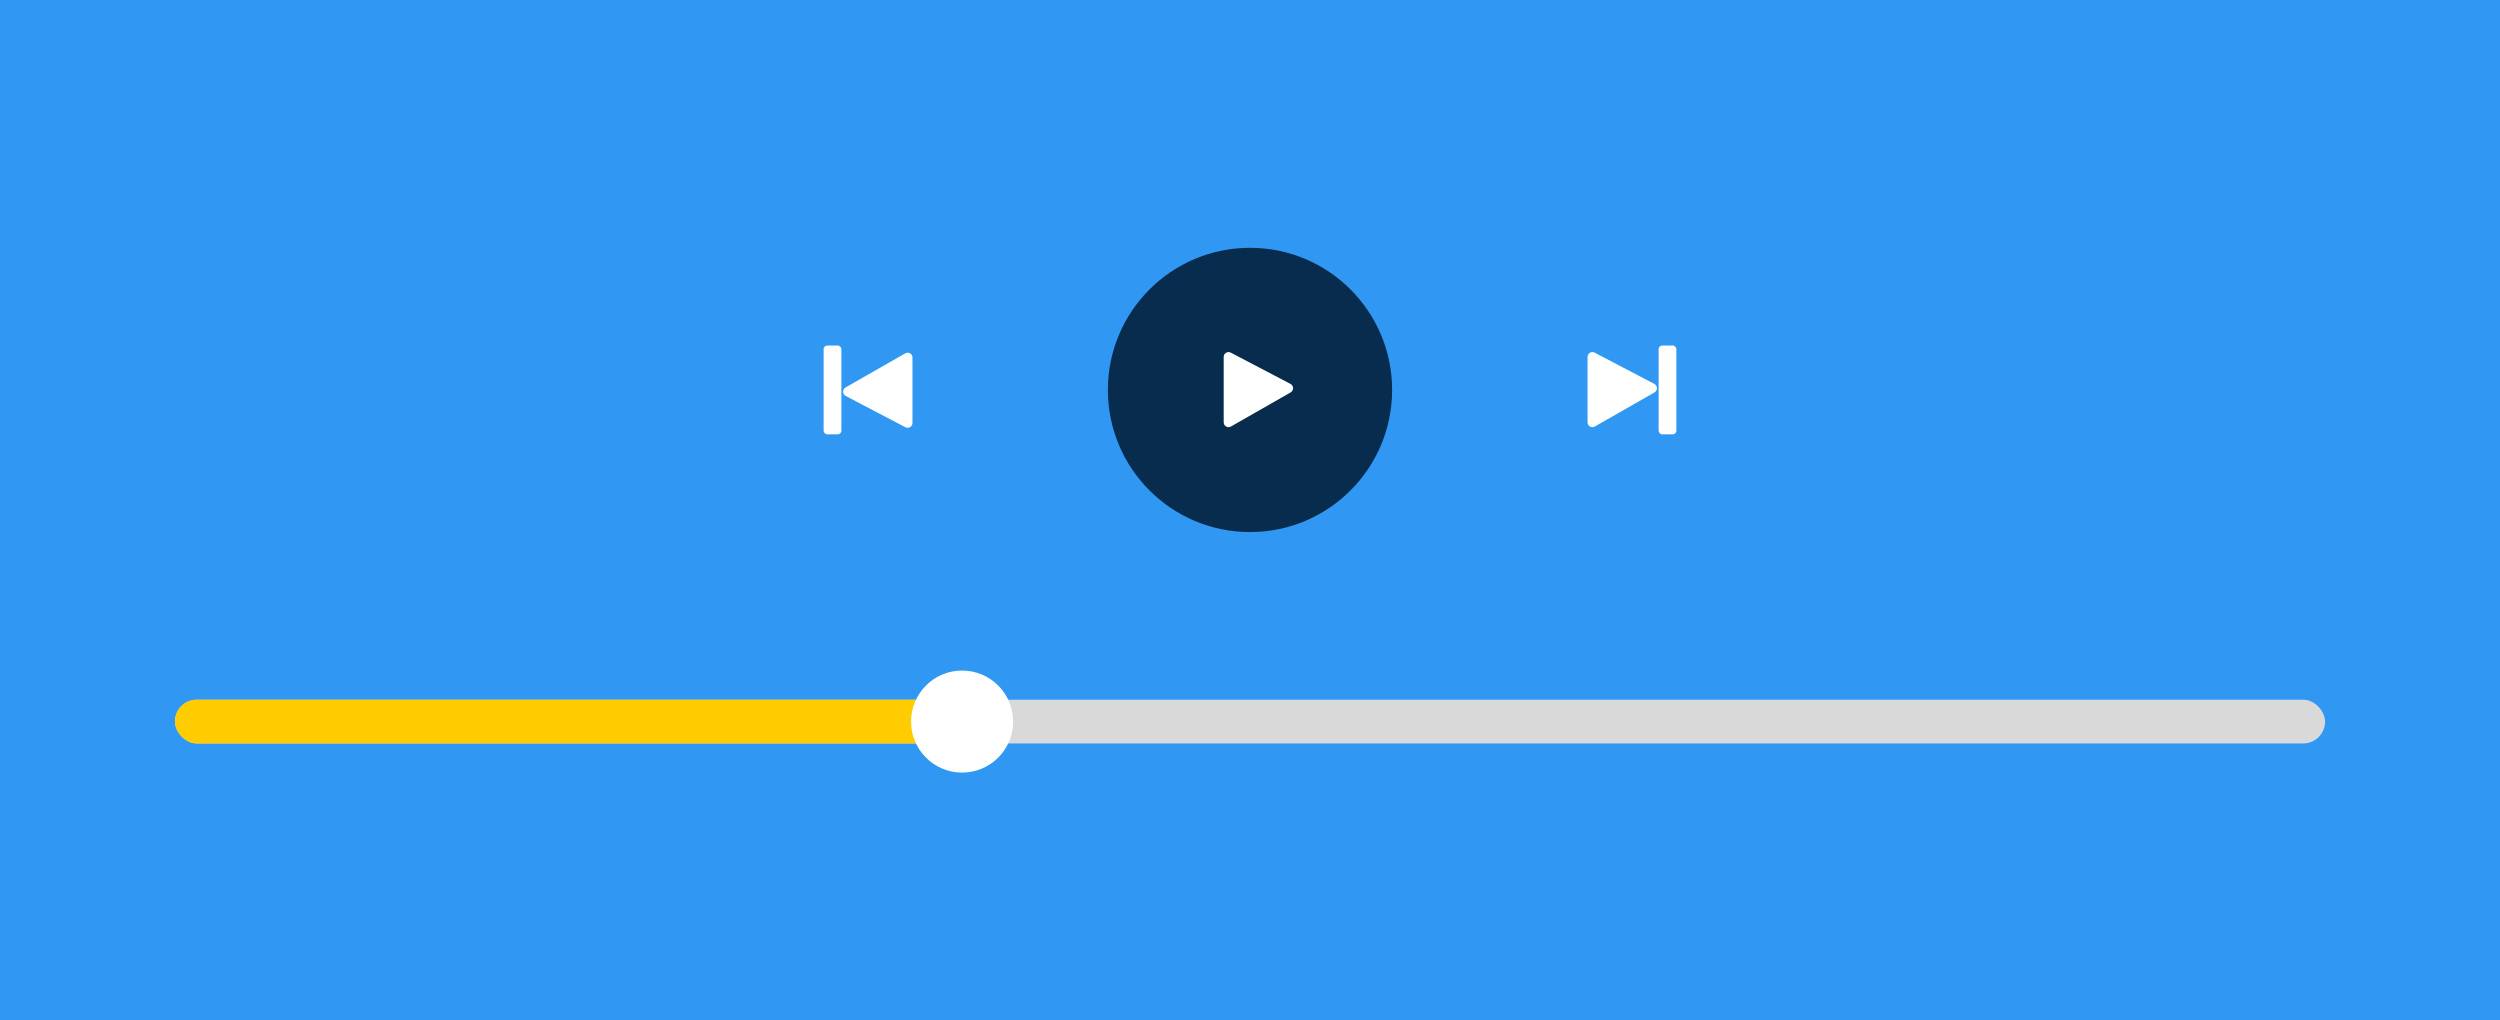 <svg width="343" height="140" viewBox="0 0 343 140" fill="none" xmlns="http://www.w3.org/2000/svg">
<rect width="343" height="140" fill="#3098F3"/>
<rect x="24" y="96" width="295" height="6" rx="3" fill="#D9D9DA"/>
<rect x="24" y="96" width="107" height="6" rx="3" fill="#FFCC00"/>
<circle cx="132" cy="99" r="7" fill="white"/>
<circle cx="171.5" cy="53.5" r="19.5" fill="#082C4E"/>
<path d="M167.891 57.943V48.968C167.891 48.47 168.42 48.15 168.861 48.381L177.055 52.674C177.519 52.917 177.531 53.576 177.077 53.836L168.882 58.519C168.44 58.771 167.891 58.452 167.891 57.943Z" fill="white"/>
<path d="M125.191 49.056L125.191 58.031C125.191 58.529 124.662 58.849 124.221 58.618L116.027 54.325C115.563 54.082 115.551 53.422 116.005 53.163L124.2 48.48C124.642 48.228 125.191 48.547 125.191 49.056Z" fill="white"/>
<rect x="115.438" y="59.594" width="2.437" height="12.187" rx="0.5" transform="rotate(180 115.438 59.594)" fill="white"/>
<path d="M217.812 57.944V48.969C217.812 48.471 218.342 48.151 218.783 48.382L226.977 52.675C227.441 52.918 227.453 53.578 226.999 53.837L218.804 58.52C218.362 58.772 217.812 58.453 217.812 57.944Z" fill="white"/>
<rect x="227.562" y="47.406" width="2.437" height="12.187" rx="0.5" fill="white"/>
</svg>

